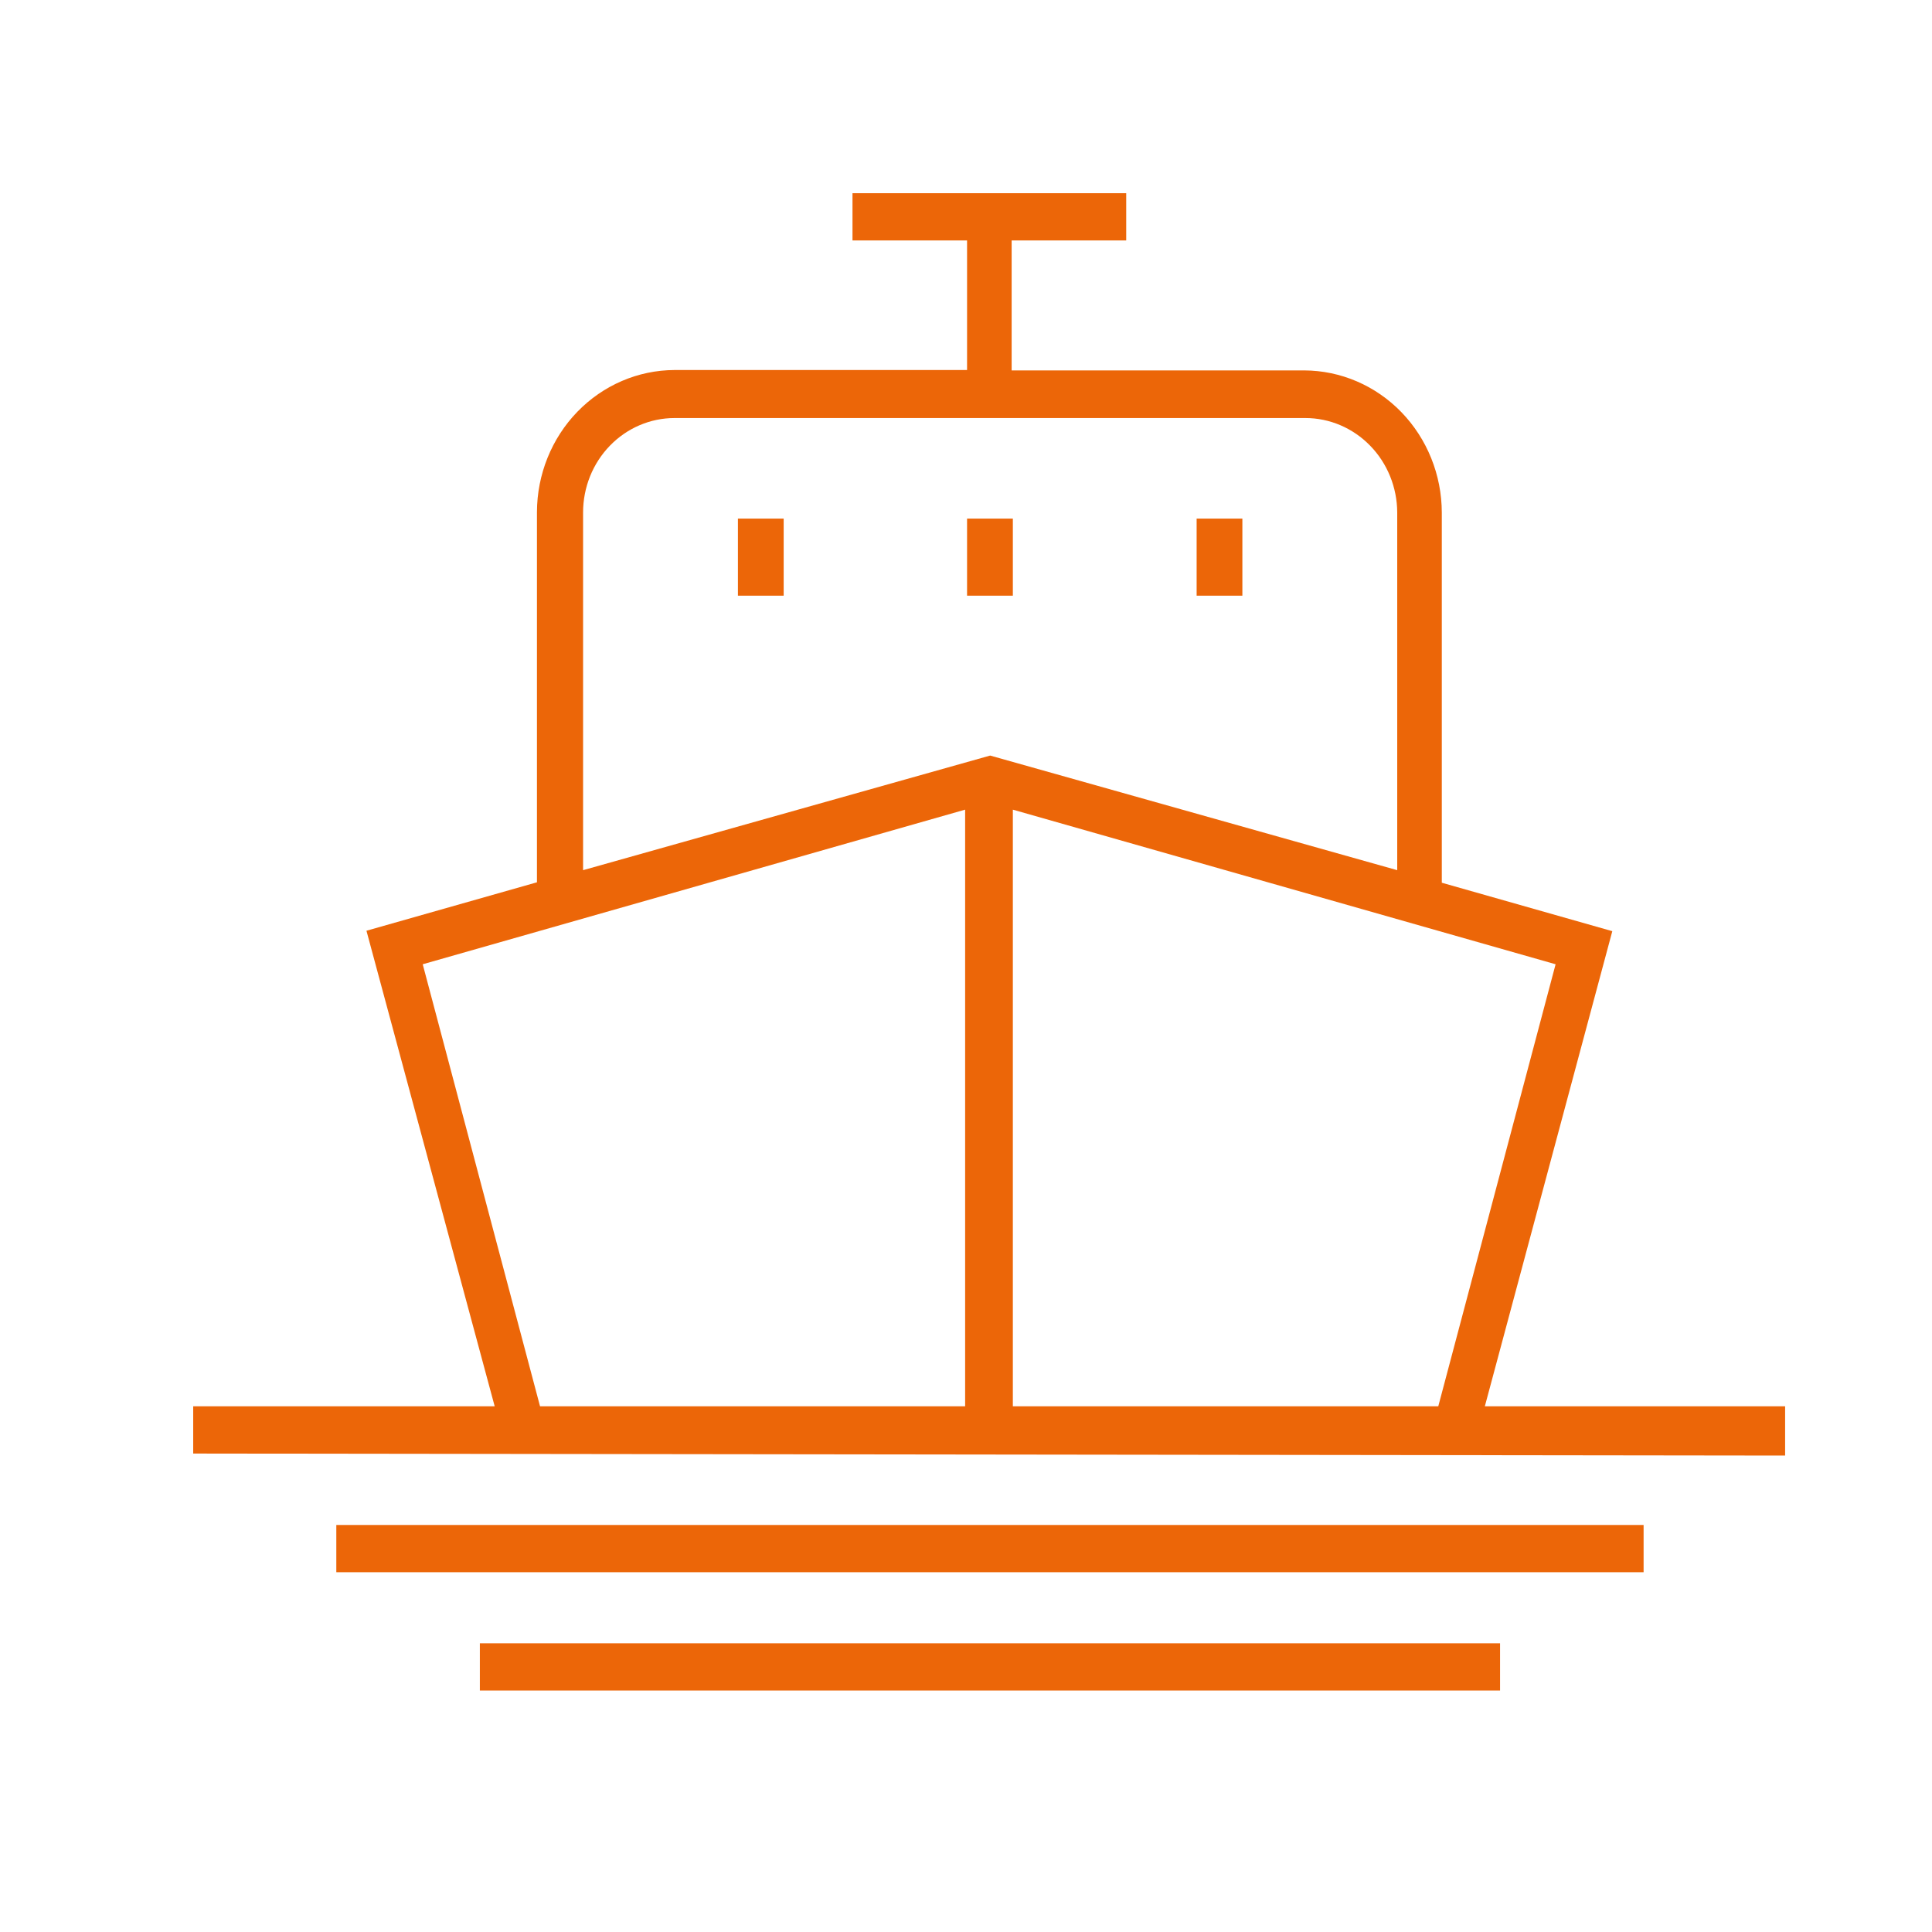 <svg width="40" height="40" viewBox="0 0 40 40" fill="none" xmlns="http://www.w3.org/2000/svg">
<g clip-path="url(#clip0_209_117)">
<path d="M28.928 18.016V10.611C28.926 10.092 28.725 9.594 28.368 9.228C28.011 8.861 27.529 8.655 27.026 8.655H13.966C13.464 8.655 12.982 8.861 12.627 9.228C12.271 9.595 12.072 10.092 12.072 10.611V18.016L20.5 15.643L28.928 18.016ZM8.752 19.964L11.181 29.116H19.982V16.763L8.752 19.964ZM20.97 29.116H29.778L32.207 19.964L20.97 16.763V29.116ZM3.968 30.094V29.116H10.242L7.587 19.27L11.117 18.267V10.603C11.119 9.823 11.42 9.076 11.954 8.525C12.488 7.974 13.211 7.663 13.966 7.661H20.022V4.978H17.65V4H23.317V4.978H20.945V7.669H27.001C27.756 7.671 28.48 7.982 29.014 8.533C29.548 9.085 29.849 9.832 29.851 10.611V18.276L33.381 19.279L30.742 29.116H36.959V30.136L3.968 30.094Z" fill="#EC6608"/>
<path d="M34.029 31.573H6.963V32.551H34.029V31.573Z" fill="#EC6608"/>
<path d="M31.057 34.022H9.935V35H31.057V34.022Z" fill="#EC6608"/>
<path d="M20.97 10.737H20.022V12.333H20.97V10.737Z" fill="#EC6608"/>
<path d="M25.722 10.737H24.775V12.333H25.722V10.737Z" fill="#EC6608"/>
<path d="M16.225 10.737H15.278V12.333H16.225V10.737Z" fill="#EC6608"/>
</g>
<defs>
<clipPath id="clip0_209_117">
<rect width="33" height="31" fill="white" transform="translate(4 4)"/>
</clipPath>
</defs>
</svg>
